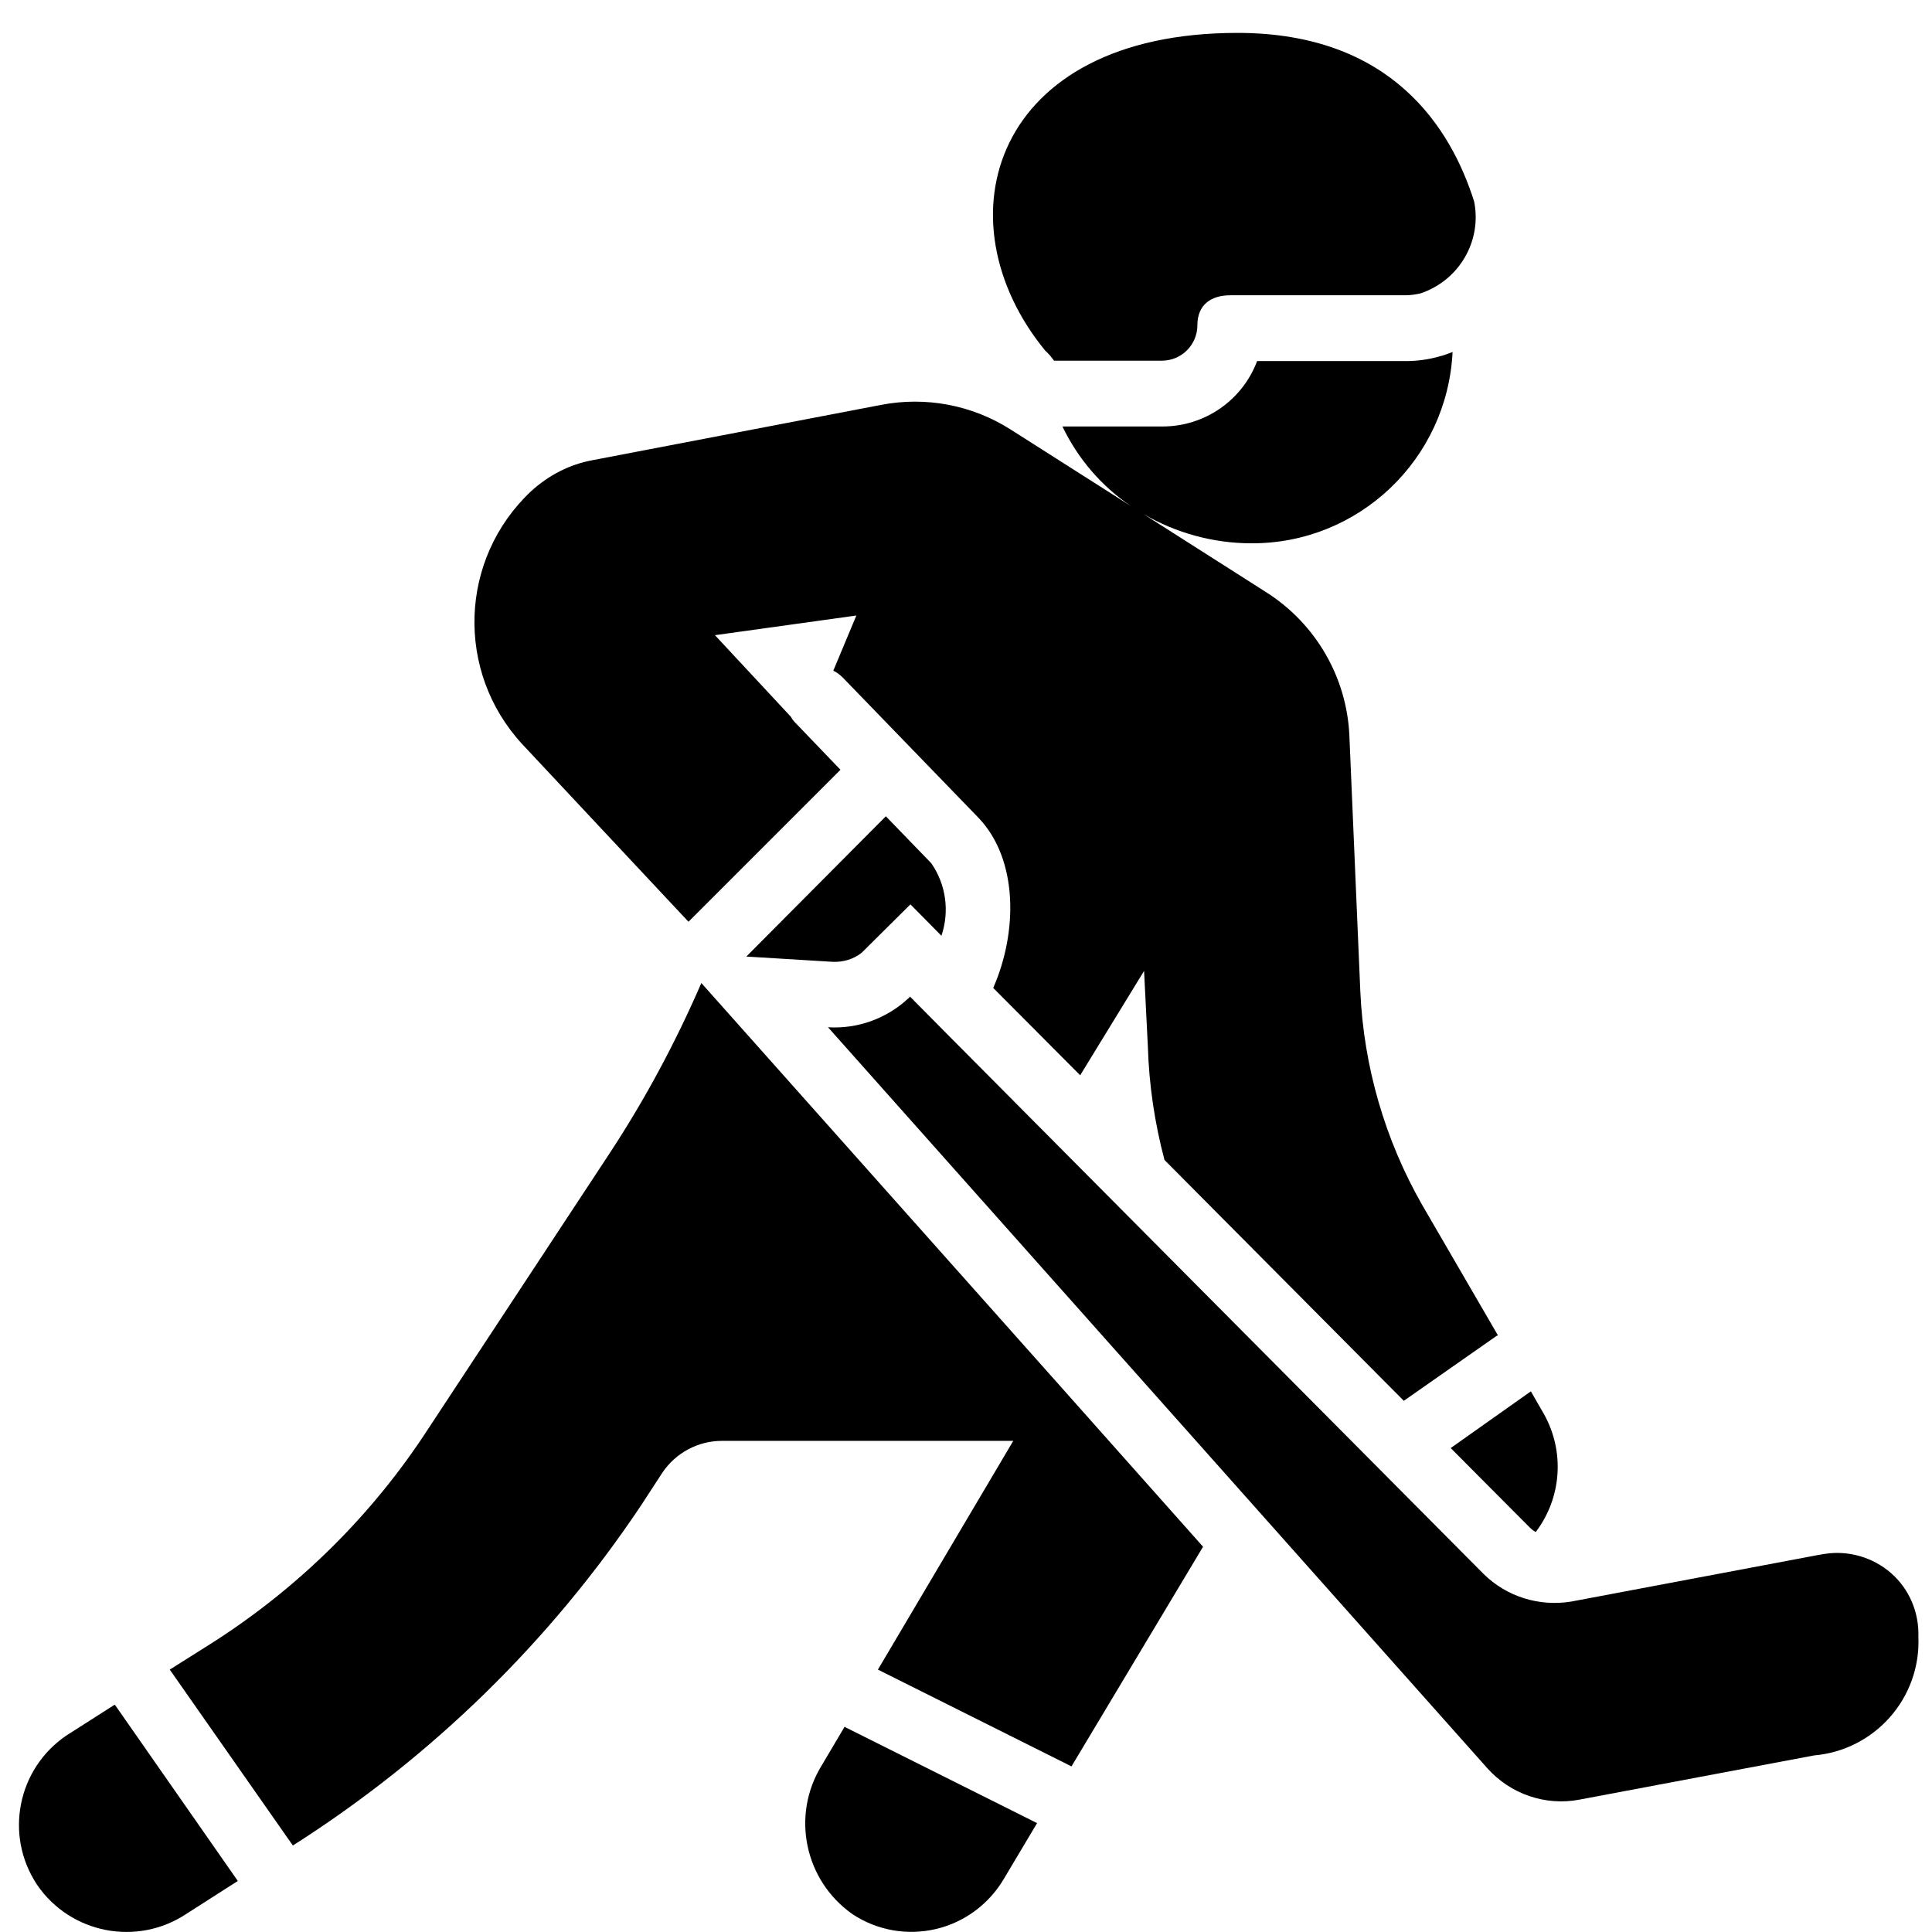 <?xml version="1.0" encoding="UTF-8"?> <!-- Generator: Adobe Illustrator 27.2.0, SVG Export Plug-In . SVG Version: 6.00 Build 0) --> <svg xmlns="http://www.w3.org/2000/svg" xmlns:xlink="http://www.w3.org/1999/xlink" id="Слой_1" x="0px" y="0px" viewBox="0 0 511 511" style="enable-background:new 0 0 511 511;" xml:space="preserve"> <path d="M277.7,94c0.3,0.4,0.7,0.9,1.1,1.4h28.5c5.2,0,9.4-4.2,9.4-9.4c0-5.3,3.5-7.9,8.7-7.9h46.3c1.3,0,2.7-0.2,4-0.5 c10.2-3.4,16.3-13.8,14.2-24.3c-6.1-19.3-21.7-44.6-62.6-44.6c-64.8,0-79.2,49.5-50.8,84.1C277,93.2,277.3,93.6,277.7,94z"></path> <path d="M392.3,416.2L250.5,273.5l-9.7-9.8l-0.1-0.1c-0.2,0.2-0.3,0.4-0.5,0.5c-5.7,5.3-13.4,8.1-21.2,7.6l174.4,196 c6.1,6.8,15.3,10,24.3,8.3l62.1-11.7c16.1-1.4,28.3-15.2,27.6-31.4c0.2-6.4-2.4-12.6-7.2-16.8c-4.8-4.2-11.3-6.1-17.6-5.1 c-1.2,0.2-2.5,0.4-3.9,0.7l-63.1,11.9C407.1,425,398.4,422.3,392.3,416.2z"></path> <path d="M225.5,506.3c6.5,4.3,14.5,5.7,22.1,3.9c7.6-1.8,14.1-6.7,18-13.4l8.7-14.6L223.9,457c-0.2-0.1-0.4-0.2-0.5-0.3l-6.1,10.3 C209.2,480.2,212.8,497.4,225.5,506.3z"></path> <path d="M49.3,506.2l13.6-8.7l-32.3-46.3c-0.1-0.1-0.2-0.3-0.3-0.3L17.6,459c-13,8.8-16.5,26.4-7.8,39.5 C18.6,511.4,36.2,514.9,49.3,506.2z"></path> <path d="M77.5,488.1c36.6-23.3,68-53.9,92.1-90l5.6-8.6c3.5-5.2,9.4-8.4,15.7-8.4H268l-35.8,60.5l50.6,25.3c0.2,0.1,0.4,0.2,0.6,0.3 l34.8-58.1l-36.1-40.6l-96.6-108.5c-6.8,15.7-14.9,30.8-24.3,45.1l-48,72.9C98.4,400.8,78.9,420,56,434.6l-11.1,7l32.4,46.3 C77.4,488,77.4,488.1,77.5,488.1z"></path> <path d="M140.5,129.9c-19.1,17.9-20.1,47.8-2.3,67l43.9,46.9l40.2-40.2l-11.9-12.4c-0.5-0.5-0.9-1-1.2-1.6l-20.1-21.6l37.4-5.2 l-6.1,14.6c0.9,0.4,1.8,1.1,2.5,1.8l36,37.2c10.4,11,10.3,30.1,3.8,44.9l23,23.1l16.9-27.6l1,19.9c0.3,10.2,1.8,20.3,4.4,30.1 l63.3,63.7l24.3-17c0.2-0.1,0.4-0.3,0.6-0.3l-20.1-34.6c-9.8-17.2-15.4-36.5-16.3-56.3l-2.9-67.8c-0.7-15.4-8.9-29.5-21.9-37.8 l-32.5-20.7c8.6,5,18.5,7.7,28.5,7.7c28.4,0.1,51.8-22.2,53.2-50.6c-1.1,0.4-2.3,0.9-3.6,1.2c-2.8,0.8-5.8,1.2-8.7,1.2h-39.4 c-3.9,10.4-13.9,17.3-25,17.3H281c4.1,8.5,10.3,15.8,18.2,21.1l-31.9-20.3c-10.2-6.5-22.5-8.8-34.3-6.5l-76.2,14.6 C150.7,122.8,145.1,125.7,140.5,129.9z"></path> <path d="M404.6,404c0.5,0.5,1,0.9,1.6,1.2c6.9-9.1,7.7-21.4,2.1-31.3l-3.4-5.9L383.7,383L404.6,404z"></path> <path d="M240.8,239.2l8.2,8.3c2.2-6.5,1.2-13.6-2.7-19.2l-12-12.4L197.4,253l22.9,1.4c2.7,0.1,5.5-0.7,7.6-2.4L240.8,239.2z"></path> </svg> 